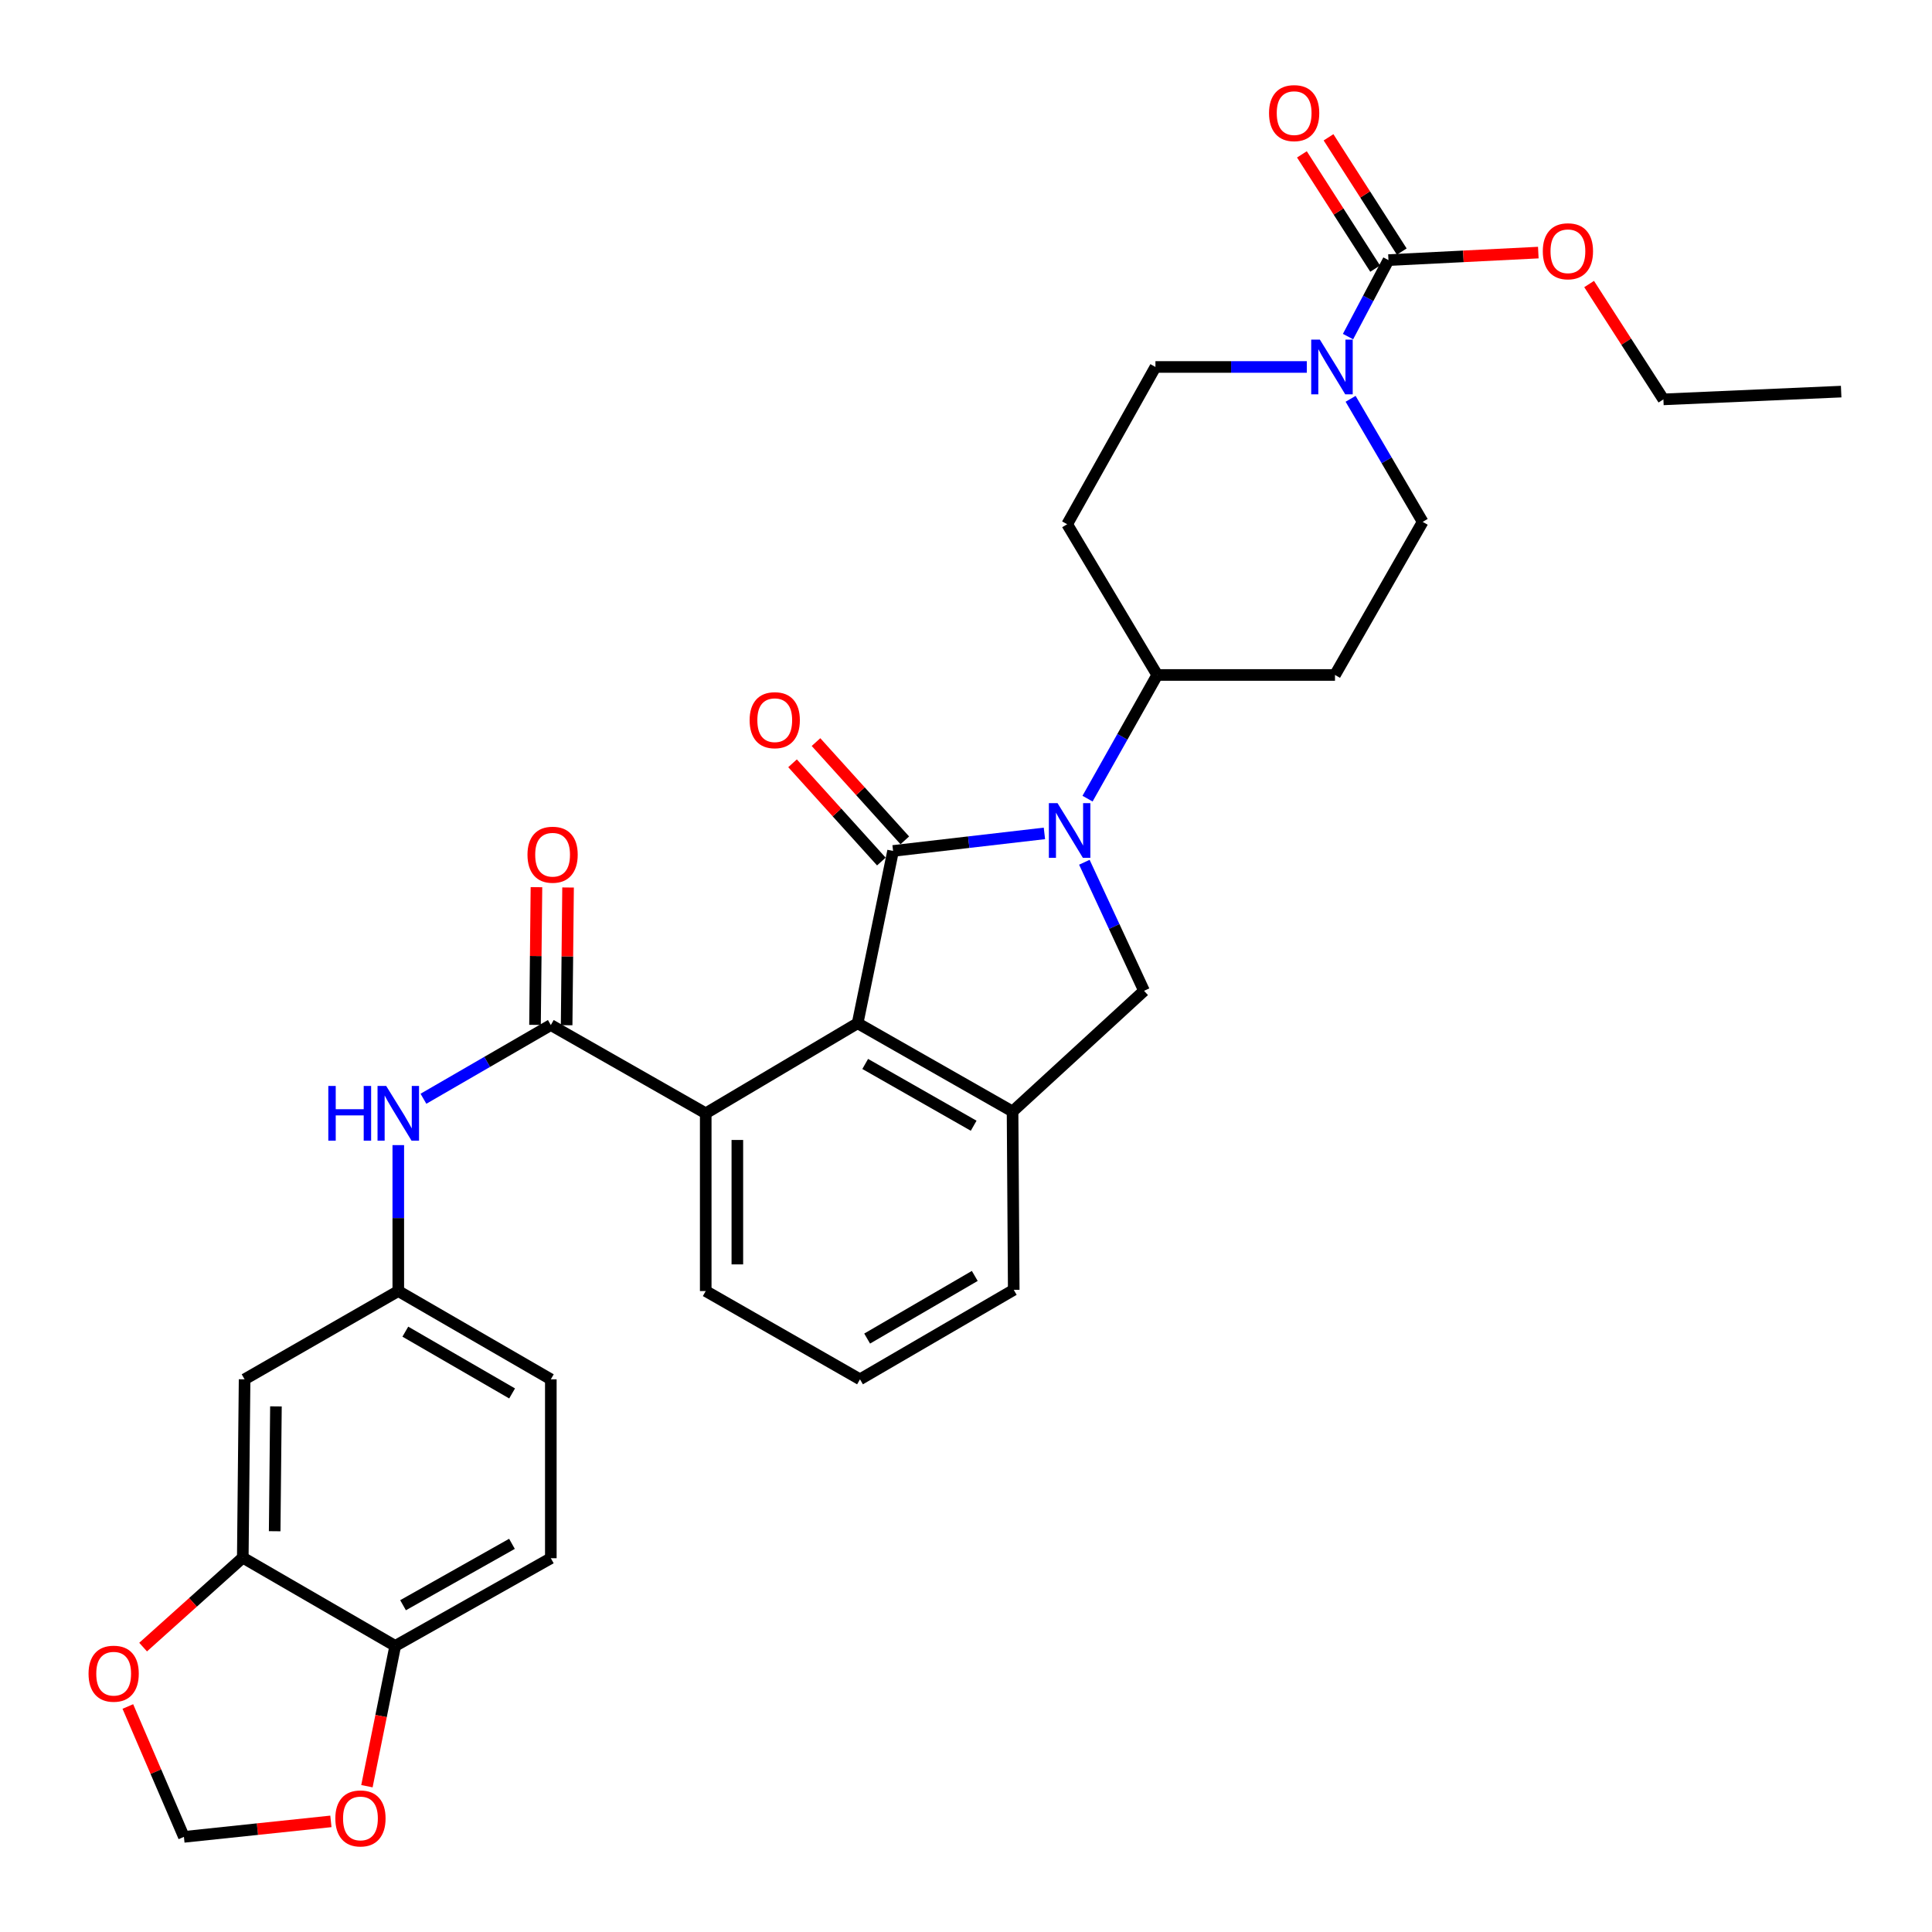 <?xml version='1.0' encoding='iso-8859-1'?>
<svg version='1.1' baseProfile='full'
              xmlns='http://www.w3.org/2000/svg'
                      xmlns:rdkit='http://www.rdkit.org/xml'
                      xmlns:xlink='http://www.w3.org/1999/xlink'
                  xml:space='preserve'
width='1000px' height='1000px' viewBox='0 0 1000 1000'>
<!-- END OF HEADER -->
<rect style='opacity:1.0;fill:#FFFFFF;stroke:none' width='1000' height='1000' x='0' y='0'> </rect>
<path class='bond-0' d='M 462.257,440.445 L 501.423,435.905' style='fill:none;fill-rule:evenodd;stroke:#000000;stroke-width:6px;stroke-linecap:butt;stroke-linejoin:miter;stroke-opacity:1' />
<path class='bond-0' d='M 501.423,435.905 L 540.589,431.365' style='fill:none;fill-rule:evenodd;stroke:#0000FF;stroke-width:6px;stroke-linecap:butt;stroke-linejoin:miter;stroke-opacity:1' />
<path class='bond-1' d='M 462.257,440.445 L 443.901,529.625' style='fill:none;fill-rule:evenodd;stroke:#000000;stroke-width:6px;stroke-linecap:butt;stroke-linejoin:miter;stroke-opacity:1' />
<path class='bond-12' d='M 468.327,434.958 L 445.344,409.532' style='fill:none;fill-rule:evenodd;stroke:#000000;stroke-width:6px;stroke-linecap:butt;stroke-linejoin:miter;stroke-opacity:1' />
<path class='bond-12' d='M 445.344,409.532 L 422.36,384.105' style='fill:none;fill-rule:evenodd;stroke:#FF0000;stroke-width:6px;stroke-linecap:butt;stroke-linejoin:miter;stroke-opacity:1' />
<path class='bond-12' d='M 456.187,445.932 L 433.203,420.506' style='fill:none;fill-rule:evenodd;stroke:#000000;stroke-width:6px;stroke-linecap:butt;stroke-linejoin:miter;stroke-opacity:1' />
<path class='bond-12' d='M 433.203,420.506 L 410.22,395.079' style='fill:none;fill-rule:evenodd;stroke:#FF0000;stroke-width:6px;stroke-linecap:butt;stroke-linejoin:miter;stroke-opacity:1' />
<path class='bond-4' d='M 561.263,446.301 L 576.707,479.571' style='fill:none;fill-rule:evenodd;stroke:#0000FF;stroke-width:6px;stroke-linecap:butt;stroke-linejoin:miter;stroke-opacity:1' />
<path class='bond-4' d='M 576.707,479.571 L 592.15,512.842' style='fill:none;fill-rule:evenodd;stroke:#000000;stroke-width:6px;stroke-linecap:butt;stroke-linejoin:miter;stroke-opacity:1' />
<path class='bond-9' d='M 562.91,413.383 L 580.949,381.374' style='fill:none;fill-rule:evenodd;stroke:#0000FF;stroke-width:6px;stroke-linecap:butt;stroke-linejoin:miter;stroke-opacity:1' />
<path class='bond-9' d='M 580.949,381.374 L 598.987,349.364' style='fill:none;fill-rule:evenodd;stroke:#000000;stroke-width:6px;stroke-linecap:butt;stroke-linejoin:miter;stroke-opacity:1' />
<path class='bond-3' d='M 443.901,529.625 L 524.099,575.311' style='fill:none;fill-rule:evenodd;stroke:#000000;stroke-width:6px;stroke-linecap:butt;stroke-linejoin:miter;stroke-opacity:1' />
<path class='bond-3' d='M 447.83,550.698 L 503.969,582.678' style='fill:none;fill-rule:evenodd;stroke:#000000;stroke-width:6px;stroke-linecap:butt;stroke-linejoin:miter;stroke-opacity:1' />
<path class='bond-7' d='M 443.901,529.625 L 365.285,576.248' style='fill:none;fill-rule:evenodd;stroke:#000000;stroke-width:6px;stroke-linecap:butt;stroke-linejoin:miter;stroke-opacity:1' />
<path class='bond-2' d='M 285.106,530.562 L 365.285,576.248' style='fill:none;fill-rule:evenodd;stroke:#000000;stroke-width:6px;stroke-linecap:butt;stroke-linejoin:miter;stroke-opacity:1' />
<path class='bond-8' d='M 285.106,530.562 L 252.14,549.638' style='fill:none;fill-rule:evenodd;stroke:#000000;stroke-width:6px;stroke-linecap:butt;stroke-linejoin:miter;stroke-opacity:1' />
<path class='bond-8' d='M 252.14,549.638 L 219.174,568.713' style='fill:none;fill-rule:evenodd;stroke:#0000FF;stroke-width:6px;stroke-linecap:butt;stroke-linejoin:miter;stroke-opacity:1' />
<path class='bond-21' d='M 293.288,530.647 L 293.658,495.008' style='fill:none;fill-rule:evenodd;stroke:#000000;stroke-width:6px;stroke-linecap:butt;stroke-linejoin:miter;stroke-opacity:1' />
<path class='bond-21' d='M 293.658,495.008 L 294.029,459.369' style='fill:none;fill-rule:evenodd;stroke:#FF0000;stroke-width:6px;stroke-linecap:butt;stroke-linejoin:miter;stroke-opacity:1' />
<path class='bond-21' d='M 276.923,530.477 L 277.294,494.838' style='fill:none;fill-rule:evenodd;stroke:#000000;stroke-width:6px;stroke-linecap:butt;stroke-linejoin:miter;stroke-opacity:1' />
<path class='bond-21' d='M 277.294,494.838 L 277.665,459.199' style='fill:none;fill-rule:evenodd;stroke:#FF0000;stroke-width:6px;stroke-linecap:butt;stroke-linejoin:miter;stroke-opacity:1' />
<path class='bond-27' d='M 524.099,575.311 L 524.708,667.619' style='fill:none;fill-rule:evenodd;stroke:#000000;stroke-width:6px;stroke-linecap:butt;stroke-linejoin:miter;stroke-opacity:1' />
<path class='bond-32' d='M 524.099,575.311 L 592.15,512.842' style='fill:none;fill-rule:evenodd;stroke:#000000;stroke-width:6px;stroke-linecap:butt;stroke-linejoin:miter;stroke-opacity:1' />
<path class='bond-5' d='M 699.074,206.424 L 717.723,238.273' style='fill:none;fill-rule:evenodd;stroke:#0000FF;stroke-width:6px;stroke-linecap:butt;stroke-linejoin:miter;stroke-opacity:1' />
<path class='bond-5' d='M 717.723,238.273 L 736.372,270.121' style='fill:none;fill-rule:evenodd;stroke:#000000;stroke-width:6px;stroke-linecap:butt;stroke-linejoin:miter;stroke-opacity:1' />
<path class='bond-6' d='M 697.734,174.217 L 708.197,154.423' style='fill:none;fill-rule:evenodd;stroke:#0000FF;stroke-width:6px;stroke-linecap:butt;stroke-linejoin:miter;stroke-opacity:1' />
<path class='bond-6' d='M 708.197,154.423 L 718.661,134.628' style='fill:none;fill-rule:evenodd;stroke:#000000;stroke-width:6px;stroke-linecap:butt;stroke-linejoin:miter;stroke-opacity:1' />
<path class='bond-34' d='M 676.398,189.942 L 637.224,189.942' style='fill:none;fill-rule:evenodd;stroke:#0000FF;stroke-width:6px;stroke-linecap:butt;stroke-linejoin:miter;stroke-opacity:1' />
<path class='bond-34' d='M 637.224,189.942 L 598.051,189.942' style='fill:none;fill-rule:evenodd;stroke:#000000;stroke-width:6px;stroke-linecap:butt;stroke-linejoin:miter;stroke-opacity:1' />
<path class='bond-23' d='M 725.55,130.212 L 706.598,100.643' style='fill:none;fill-rule:evenodd;stroke:#000000;stroke-width:6px;stroke-linecap:butt;stroke-linejoin:miter;stroke-opacity:1' />
<path class='bond-23' d='M 706.598,100.643 L 687.646,71.073' style='fill:none;fill-rule:evenodd;stroke:#FF0000;stroke-width:6px;stroke-linecap:butt;stroke-linejoin:miter;stroke-opacity:1' />
<path class='bond-23' d='M 711.772,139.043 L 692.82,109.473' style='fill:none;fill-rule:evenodd;stroke:#000000;stroke-width:6px;stroke-linecap:butt;stroke-linejoin:miter;stroke-opacity:1' />
<path class='bond-23' d='M 692.82,109.473 L 673.868,79.903' style='fill:none;fill-rule:evenodd;stroke:#FF0000;stroke-width:6px;stroke-linecap:butt;stroke-linejoin:miter;stroke-opacity:1' />
<path class='bond-25' d='M 718.661,134.628 L 757.443,132.684' style='fill:none;fill-rule:evenodd;stroke:#000000;stroke-width:6px;stroke-linecap:butt;stroke-linejoin:miter;stroke-opacity:1' />
<path class='bond-25' d='M 757.443,132.684 L 796.226,130.741' style='fill:none;fill-rule:evenodd;stroke:#FF0000;stroke-width:6px;stroke-linecap:butt;stroke-linejoin:miter;stroke-opacity:1' />
<path class='bond-28' d='M 365.285,576.248 L 365.285,668.246' style='fill:none;fill-rule:evenodd;stroke:#000000;stroke-width:6px;stroke-linecap:butt;stroke-linejoin:miter;stroke-opacity:1' />
<path class='bond-28' d='M 381.65,590.047 L 381.65,654.447' style='fill:none;fill-rule:evenodd;stroke:#000000;stroke-width:6px;stroke-linecap:butt;stroke-linejoin:miter;stroke-opacity:1' />
<path class='bond-15' d='M 206.153,592.708 L 206.153,630.477' style='fill:none;fill-rule:evenodd;stroke:#0000FF;stroke-width:6px;stroke-linecap:butt;stroke-linejoin:miter;stroke-opacity:1' />
<path class='bond-15' d='M 206.153,630.477 L 206.153,668.246' style='fill:none;fill-rule:evenodd;stroke:#000000;stroke-width:6px;stroke-linecap:butt;stroke-linejoin:miter;stroke-opacity:1' />
<path class='bond-16' d='M 598.987,349.364 L 552.365,271.349' style='fill:none;fill-rule:evenodd;stroke:#000000;stroke-width:6px;stroke-linecap:butt;stroke-linejoin:miter;stroke-opacity:1' />
<path class='bond-17' d='M 598.987,349.364 L 690.986,349.364' style='fill:none;fill-rule:evenodd;stroke:#000000;stroke-width:6px;stroke-linecap:butt;stroke-linejoin:miter;stroke-opacity:1' />
<path class='bond-10' d='M 125.665,806.24 L 126.601,713.932' style='fill:none;fill-rule:evenodd;stroke:#000000;stroke-width:6px;stroke-linecap:butt;stroke-linejoin:miter;stroke-opacity:1' />
<path class='bond-10' d='M 142.169,792.56 L 142.825,727.944' style='fill:none;fill-rule:evenodd;stroke:#000000;stroke-width:6px;stroke-linecap:butt;stroke-linejoin:miter;stroke-opacity:1' />
<path class='bond-14' d='M 125.665,806.24 L 99.871,829.388' style='fill:none;fill-rule:evenodd;stroke:#000000;stroke-width:6px;stroke-linecap:butt;stroke-linejoin:miter;stroke-opacity:1' />
<path class='bond-14' d='M 99.871,829.388 L 74.076,852.537' style='fill:none;fill-rule:evenodd;stroke:#FF0000;stroke-width:6px;stroke-linecap:butt;stroke-linejoin:miter;stroke-opacity:1' />
<path class='bond-35' d='M 125.665,806.24 L 204.571,851.926' style='fill:none;fill-rule:evenodd;stroke:#000000;stroke-width:6px;stroke-linecap:butt;stroke-linejoin:miter;stroke-opacity:1' />
<path class='bond-11' d='M 126.601,713.932 L 206.153,668.246' style='fill:none;fill-rule:evenodd;stroke:#000000;stroke-width:6px;stroke-linecap:butt;stroke-linejoin:miter;stroke-opacity:1' />
<path class='bond-13' d='M 204.571,851.926 L 285.106,806.531' style='fill:none;fill-rule:evenodd;stroke:#000000;stroke-width:6px;stroke-linecap:butt;stroke-linejoin:miter;stroke-opacity:1' />
<path class='bond-13' d='M 208.616,830.86 L 264.99,799.084' style='fill:none;fill-rule:evenodd;stroke:#000000;stroke-width:6px;stroke-linecap:butt;stroke-linejoin:miter;stroke-opacity:1' />
<path class='bond-20' d='M 204.571,851.926 L 197.245,888.232' style='fill:none;fill-rule:evenodd;stroke:#000000;stroke-width:6px;stroke-linecap:butt;stroke-linejoin:miter;stroke-opacity:1' />
<path class='bond-20' d='M 197.245,888.232 L 189.919,924.538' style='fill:none;fill-rule:evenodd;stroke:#FF0000;stroke-width:6px;stroke-linecap:butt;stroke-linejoin:miter;stroke-opacity:1' />
<path class='bond-22' d='M 66.17,883.279 L 80.684,917.02' style='fill:none;fill-rule:evenodd;stroke:#FF0000;stroke-width:6px;stroke-linecap:butt;stroke-linejoin:miter;stroke-opacity:1' />
<path class='bond-22' d='M 80.684,917.02 L 95.198,950.762' style='fill:none;fill-rule:evenodd;stroke:#000000;stroke-width:6px;stroke-linecap:butt;stroke-linejoin:miter;stroke-opacity:1' />
<path class='bond-26' d='M 206.153,668.246 L 285.106,713.932' style='fill:none;fill-rule:evenodd;stroke:#000000;stroke-width:6px;stroke-linecap:butt;stroke-linejoin:miter;stroke-opacity:1' />
<path class='bond-26' d='M 209.8,689.264 L 265.066,721.244' style='fill:none;fill-rule:evenodd;stroke:#000000;stroke-width:6px;stroke-linecap:butt;stroke-linejoin:miter;stroke-opacity:1' />
<path class='bond-19' d='M 552.365,271.349 L 598.051,189.942' style='fill:none;fill-rule:evenodd;stroke:#000000;stroke-width:6px;stroke-linecap:butt;stroke-linejoin:miter;stroke-opacity:1' />
<path class='bond-18' d='M 690.986,349.364 L 736.372,270.121' style='fill:none;fill-rule:evenodd;stroke:#000000;stroke-width:6px;stroke-linecap:butt;stroke-linejoin:miter;stroke-opacity:1' />
<path class='bond-36' d='M 171.273,942.745 L 133.236,946.753' style='fill:none;fill-rule:evenodd;stroke:#FF0000;stroke-width:6px;stroke-linecap:butt;stroke-linejoin:miter;stroke-opacity:1' />
<path class='bond-36' d='M 133.236,946.753 L 95.198,950.762' style='fill:none;fill-rule:evenodd;stroke:#000000;stroke-width:6px;stroke-linecap:butt;stroke-linejoin:miter;stroke-opacity:1' />
<path class='bond-24' d='M 285.106,806.531 L 285.106,713.932' style='fill:none;fill-rule:evenodd;stroke:#000000;stroke-width:6px;stroke-linecap:butt;stroke-linejoin:miter;stroke-opacity:1' />
<path class='bond-30' d='M 822.526,147.015 L 841.75,176.865' style='fill:none;fill-rule:evenodd;stroke:#FF0000;stroke-width:6px;stroke-linecap:butt;stroke-linejoin:miter;stroke-opacity:1' />
<path class='bond-30' d='M 841.75,176.865 L 860.973,206.716' style='fill:none;fill-rule:evenodd;stroke:#000000;stroke-width:6px;stroke-linecap:butt;stroke-linejoin:miter;stroke-opacity:1' />
<path class='bond-33' d='M 524.708,667.619 L 445.128,713.932' style='fill:none;fill-rule:evenodd;stroke:#000000;stroke-width:6px;stroke-linecap:butt;stroke-linejoin:miter;stroke-opacity:1' />
<path class='bond-33' d='M 504.54,660.422 L 448.834,692.841' style='fill:none;fill-rule:evenodd;stroke:#000000;stroke-width:6px;stroke-linecap:butt;stroke-linejoin:miter;stroke-opacity:1' />
<path class='bond-29' d='M 365.285,668.246 L 445.128,713.932' style='fill:none;fill-rule:evenodd;stroke:#000000;stroke-width:6px;stroke-linecap:butt;stroke-linejoin:miter;stroke-opacity:1' />
<path class='bond-31' d='M 860.973,206.716 L 952.981,202.697' style='fill:none;fill-rule:evenodd;stroke:#000000;stroke-width:6px;stroke-linecap:butt;stroke-linejoin:miter;stroke-opacity:1' />
<path  class='atom-1' d='M 547.369 415.693
L 556.649 430.693
Q 557.569 432.173, 559.049 434.853
Q 560.529 437.533, 560.609 437.693
L 560.609 415.693
L 564.369 415.693
L 564.369 444.013
L 560.489 444.013
L 550.529 427.613
Q 549.369 425.693, 548.129 423.493
Q 546.929 421.293, 546.569 420.613
L 546.569 444.013
L 542.889 444.013
L 542.889 415.693
L 547.369 415.693
' fill='#0000FF'/>
<path  class='atom-6' d='M 683.162 175.782
L 692.442 190.782
Q 693.362 192.262, 694.842 194.942
Q 696.322 197.622, 696.402 197.782
L 696.402 175.782
L 700.162 175.782
L 700.162 204.102
L 696.282 204.102
L 686.322 187.702
Q 685.162 185.782, 683.922 183.582
Q 682.722 181.382, 682.362 180.702
L 682.362 204.102
L 678.682 204.102
L 678.682 175.782
L 683.162 175.782
' fill='#0000FF'/>
<path  class='atom-9' d='M 169.933 562.088
L 173.773 562.088
L 173.773 574.128
L 188.253 574.128
L 188.253 562.088
L 192.093 562.088
L 192.093 590.408
L 188.253 590.408
L 188.253 577.328
L 173.773 577.328
L 173.773 590.408
L 169.933 590.408
L 169.933 562.088
' fill='#0000FF'/>
<path  class='atom-9' d='M 199.893 562.088
L 209.173 577.088
Q 210.093 578.568, 211.573 581.248
Q 213.053 583.928, 213.133 584.088
L 213.133 562.088
L 216.893 562.088
L 216.893 590.408
L 213.013 590.408
L 203.053 574.008
Q 201.893 572.088, 200.653 569.888
Q 199.453 567.688, 199.093 567.008
L 199.093 590.408
L 195.413 590.408
L 195.413 562.088
L 199.893 562.088
' fill='#0000FF'/>
<path  class='atom-13' d='M 388.006 372.765
Q 388.006 365.965, 391.366 362.165
Q 394.726 358.365, 401.006 358.365
Q 407.286 358.365, 410.646 362.165
Q 414.006 365.965, 414.006 372.765
Q 414.006 379.645, 410.606 383.565
Q 407.206 387.445, 401.006 387.445
Q 394.766 387.445, 391.366 383.565
Q 388.006 379.685, 388.006 372.765
M 401.006 384.245
Q 405.326 384.245, 407.646 381.365
Q 410.006 378.445, 410.006 372.765
Q 410.006 367.205, 407.646 364.405
Q 405.326 361.565, 401.006 361.565
Q 396.686 361.565, 394.326 364.365
Q 392.006 367.165, 392.006 372.765
Q 392.006 378.485, 394.326 381.365
Q 396.686 384.245, 401.006 384.245
' fill='#FF0000'/>
<path  class='atom-15' d='M 45.831 866.298
Q 45.831 859.498, 49.191 855.698
Q 52.551 851.898, 58.831 851.898
Q 65.112 851.898, 68.472 855.698
Q 71.832 859.498, 71.832 866.298
Q 71.832 873.178, 68.431 877.098
Q 65.031 880.978, 58.831 880.978
Q 52.592 880.978, 49.191 877.098
Q 45.831 873.218, 45.831 866.298
M 58.831 877.778
Q 63.151 877.778, 65.472 874.898
Q 67.832 871.978, 67.832 866.298
Q 67.832 860.738, 65.472 857.938
Q 63.151 855.098, 58.831 855.098
Q 54.511 855.098, 52.151 857.898
Q 49.831 860.698, 49.831 866.298
Q 49.831 872.018, 52.151 874.898
Q 54.511 877.778, 58.831 877.778
' fill='#FF0000'/>
<path  class='atom-21' d='M 173.57 941.214
Q 173.57 934.414, 176.93 930.614
Q 180.29 926.814, 186.57 926.814
Q 192.85 926.814, 196.21 930.614
Q 199.57 934.414, 199.57 941.214
Q 199.57 948.094, 196.17 952.014
Q 192.77 955.894, 186.57 955.894
Q 180.33 955.894, 176.93 952.014
Q 173.57 948.134, 173.57 941.214
M 186.57 952.694
Q 190.89 952.694, 193.21 949.814
Q 195.57 946.894, 195.57 941.214
Q 195.57 935.654, 193.21 932.854
Q 190.89 930.014, 186.57 930.014
Q 182.25 930.014, 179.89 932.814
Q 177.57 935.614, 177.57 941.214
Q 177.57 946.934, 179.89 949.814
Q 182.25 952.694, 186.57 952.694
' fill='#FF0000'/>
<path  class='atom-22' d='M 273.024 442.398
Q 273.024 435.598, 276.384 431.798
Q 279.744 427.998, 286.024 427.998
Q 292.304 427.998, 295.664 431.798
Q 299.024 435.598, 299.024 442.398
Q 299.024 449.278, 295.624 453.198
Q 292.224 457.078, 286.024 457.078
Q 279.784 457.078, 276.384 453.198
Q 273.024 449.318, 273.024 442.398
M 286.024 453.878
Q 290.344 453.878, 292.664 450.998
Q 295.024 448.078, 295.024 442.398
Q 295.024 436.838, 292.664 434.038
Q 290.344 431.198, 286.024 431.198
Q 281.704 431.198, 279.344 433.998
Q 277.024 436.798, 277.024 442.398
Q 277.024 448.118, 279.344 450.998
Q 281.704 453.878, 286.024 453.878
' fill='#FF0000'/>
<path  class='atom-24' d='M 656.848 58.547
Q 656.848 51.747, 660.208 47.947
Q 663.568 44.147, 669.848 44.147
Q 676.128 44.147, 679.488 47.947
Q 682.848 51.747, 682.848 58.547
Q 682.848 65.427, 679.448 69.347
Q 676.048 73.227, 669.848 73.227
Q 663.608 73.227, 660.208 69.347
Q 656.848 65.467, 656.848 58.547
M 669.848 70.027
Q 674.168 70.027, 676.488 67.147
Q 678.848 64.227, 678.848 58.547
Q 678.848 52.987, 676.488 50.187
Q 674.168 47.347, 669.848 47.347
Q 665.528 47.347, 663.168 50.147
Q 660.848 52.947, 660.848 58.547
Q 660.848 64.267, 663.168 67.147
Q 665.528 70.027, 669.848 70.027
' fill='#FF0000'/>
<path  class='atom-26' d='M 798.551 130.053
Q 798.551 123.253, 801.911 119.453
Q 805.271 115.653, 811.551 115.653
Q 817.831 115.653, 821.191 119.453
Q 824.551 123.253, 824.551 130.053
Q 824.551 136.933, 821.151 140.853
Q 817.751 144.733, 811.551 144.733
Q 805.311 144.733, 801.911 140.853
Q 798.551 136.973, 798.551 130.053
M 811.551 141.533
Q 815.871 141.533, 818.191 138.653
Q 820.551 135.733, 820.551 130.053
Q 820.551 124.493, 818.191 121.693
Q 815.871 118.853, 811.551 118.853
Q 807.231 118.853, 804.871 121.653
Q 802.551 124.453, 802.551 130.053
Q 802.551 135.773, 804.871 138.653
Q 807.231 141.533, 811.551 141.533
' fill='#FF0000'/>
</svg>
